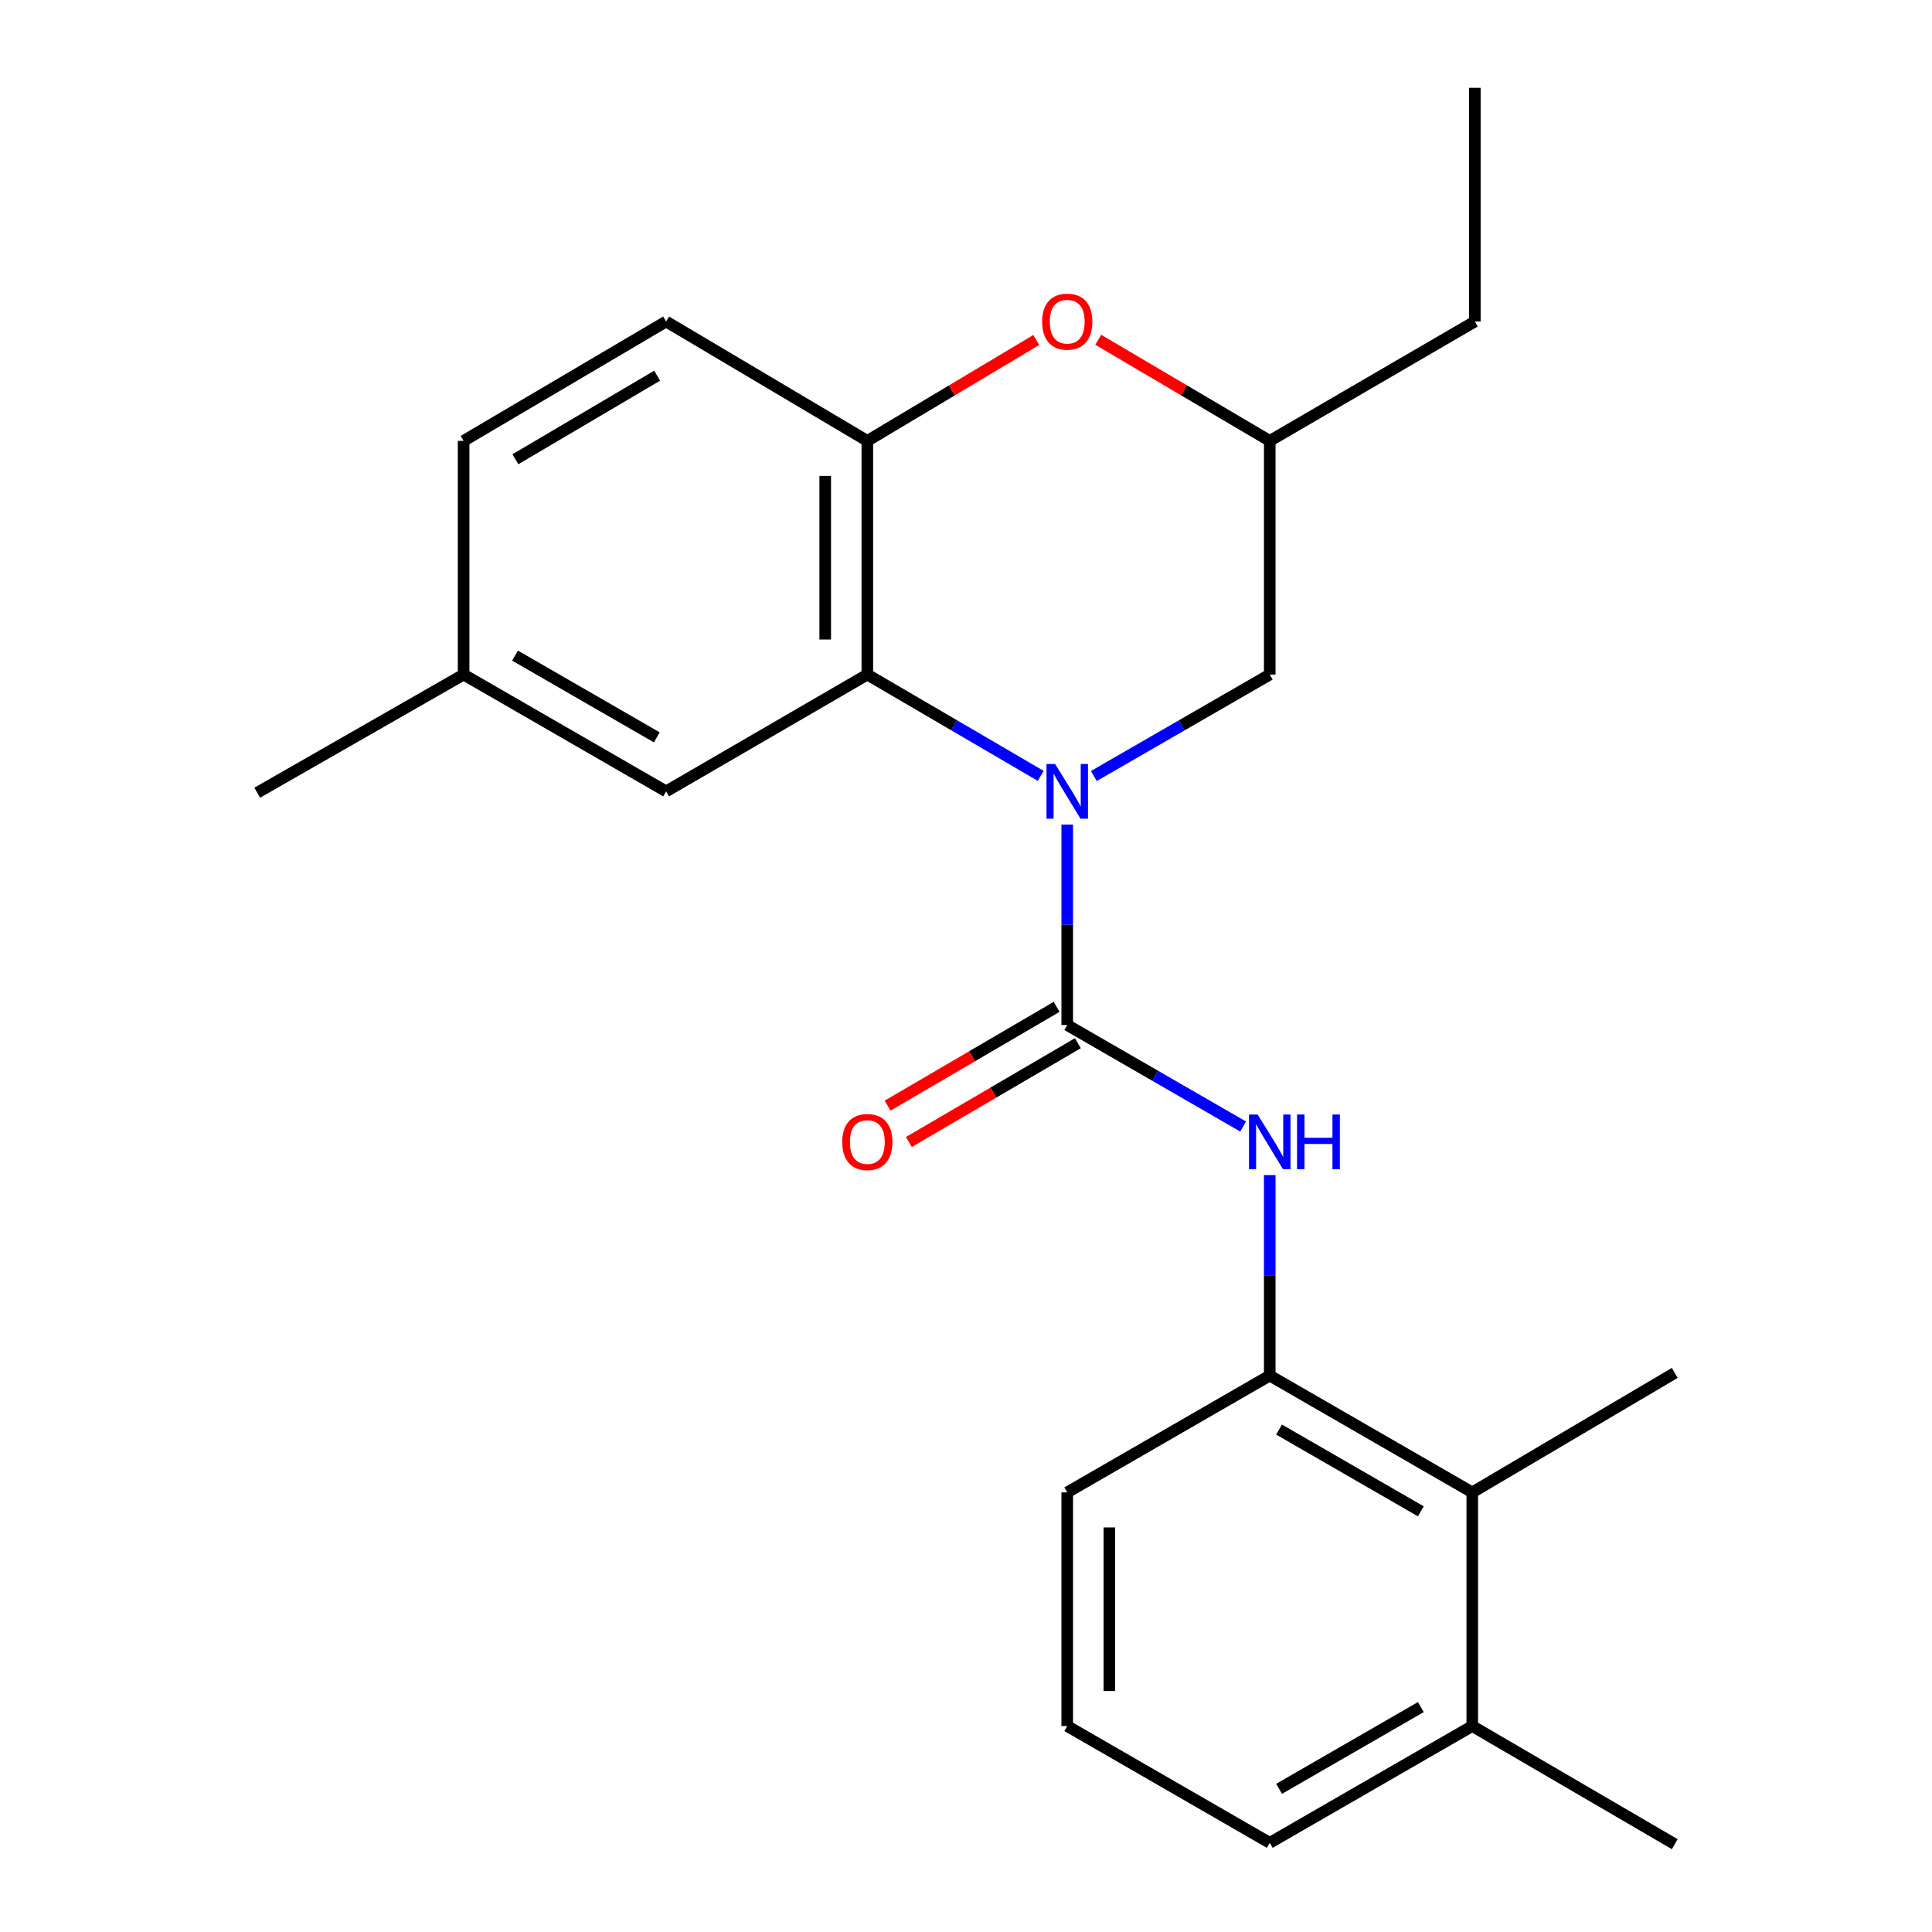<?xml version='1.0' encoding='iso-8859-1'?>
<svg version='1.1' baseProfile='full'
              xmlns='http://www.w3.org/2000/svg'
                      xmlns:rdkit='http://www.rdkit.org/xml'
                      xmlns:xlink='http://www.w3.org/1999/xlink'
                  xml:space='preserve'
width='1000px' height='1000px' viewBox='0 0 1000 1000'>
<!-- END OF HEADER -->
<rect style='opacity:1.0;fill:#FFFFFF;stroke:none' width='1000' height='1000' x='0' y='0'> </rect>
<path class='bond-0' d='M 552.401,426.793 L 552.401,478.673' style='fill:none;fill-rule:evenodd;stroke:#0000FF;stroke-width:6px;stroke-linecap:butt;stroke-linejoin:miter;stroke-opacity:1' />
<path class='bond-0' d='M 552.401,478.673 L 552.401,530.554' style='fill:none;fill-rule:evenodd;stroke:#000000;stroke-width:6px;stroke-linecap:butt;stroke-linejoin:miter;stroke-opacity:1' />
<path class='bond-1' d='M 538.665,401.584 L 493.798,375.369' style='fill:none;fill-rule:evenodd;stroke:#0000FF;stroke-width:6px;stroke-linecap:butt;stroke-linejoin:miter;stroke-opacity:1' />
<path class='bond-1' d='M 493.798,375.369 L 448.931,349.155' style='fill:none;fill-rule:evenodd;stroke:#000000;stroke-width:6px;stroke-linecap:butt;stroke-linejoin:miter;stroke-opacity:1' />
<path class='bond-6' d='M 566.166,401.67 L 611.69,375.412' style='fill:none;fill-rule:evenodd;stroke:#0000FF;stroke-width:6px;stroke-linecap:butt;stroke-linejoin:miter;stroke-opacity:1' />
<path class='bond-6' d='M 611.69,375.412 L 657.215,349.155' style='fill:none;fill-rule:evenodd;stroke:#000000;stroke-width:6px;stroke-linecap:butt;stroke-linejoin:miter;stroke-opacity:1' />
<path class='bond-2' d='M 552.401,530.554 L 597.925,556.822' style='fill:none;fill-rule:evenodd;stroke:#000000;stroke-width:6px;stroke-linecap:butt;stroke-linejoin:miter;stroke-opacity:1' />
<path class='bond-2' d='M 597.925,556.822 L 643.45,583.09' style='fill:none;fill-rule:evenodd;stroke:#0000FF;stroke-width:6px;stroke-linecap:butt;stroke-linejoin:miter;stroke-opacity:1' />
<path class='bond-8' d='M 546.901,521.144 L 503.164,546.709' style='fill:none;fill-rule:evenodd;stroke:#000000;stroke-width:6px;stroke-linecap:butt;stroke-linejoin:miter;stroke-opacity:1' />
<path class='bond-8' d='M 503.164,546.709 L 459.427,572.273' style='fill:none;fill-rule:evenodd;stroke:#FF0000;stroke-width:6px;stroke-linecap:butt;stroke-linejoin:miter;stroke-opacity:1' />
<path class='bond-8' d='M 557.901,539.964 L 514.164,565.528' style='fill:none;fill-rule:evenodd;stroke:#000000;stroke-width:6px;stroke-linecap:butt;stroke-linejoin:miter;stroke-opacity:1' />
<path class='bond-8' d='M 514.164,565.528 L 470.427,591.092' style='fill:none;fill-rule:evenodd;stroke:#FF0000;stroke-width:6px;stroke-linecap:butt;stroke-linejoin:miter;stroke-opacity:1' />
<path class='bond-3' d='M 448.931,349.155 L 448.931,228.198' style='fill:none;fill-rule:evenodd;stroke:#000000;stroke-width:6px;stroke-linecap:butt;stroke-linejoin:miter;stroke-opacity:1' />
<path class='bond-3' d='M 427.133,331.011 L 427.133,246.341' style='fill:none;fill-rule:evenodd;stroke:#000000;stroke-width:6px;stroke-linecap:butt;stroke-linejoin:miter;stroke-opacity:1' />
<path class='bond-9' d='M 448.931,349.155 L 344.783,409.609' style='fill:none;fill-rule:evenodd;stroke:#000000;stroke-width:6px;stroke-linecap:butt;stroke-linejoin:miter;stroke-opacity:1' />
<path class='bond-5' d='M 657.215,608.217 L 657.215,660.103' style='fill:none;fill-rule:evenodd;stroke:#0000FF;stroke-width:6px;stroke-linecap:butt;stroke-linejoin:miter;stroke-opacity:1' />
<path class='bond-5' d='M 657.215,660.103 L 657.215,711.99' style='fill:none;fill-rule:evenodd;stroke:#000000;stroke-width:6px;stroke-linecap:butt;stroke-linejoin:miter;stroke-opacity:1' />
<path class='bond-11' d='M 448.931,228.198 L 344.783,166.412' style='fill:none;fill-rule:evenodd;stroke:#000000;stroke-width:6px;stroke-linecap:butt;stroke-linejoin:miter;stroke-opacity:1' />
<path class='bond-23' d='M 448.931,228.198 L 492.66,202.086' style='fill:none;fill-rule:evenodd;stroke:#000000;stroke-width:6px;stroke-linecap:butt;stroke-linejoin:miter;stroke-opacity:1' />
<path class='bond-23' d='M 492.66,202.086 L 536.388,175.974' style='fill:none;fill-rule:evenodd;stroke:#FF0000;stroke-width:6px;stroke-linecap:butt;stroke-linejoin:miter;stroke-opacity:1' />
<path class='bond-4' d='M 568.443,175.868 L 612.829,202.033' style='fill:none;fill-rule:evenodd;stroke:#FF0000;stroke-width:6px;stroke-linecap:butt;stroke-linejoin:miter;stroke-opacity:1' />
<path class='bond-4' d='M 612.829,202.033 L 657.215,228.198' style='fill:none;fill-rule:evenodd;stroke:#000000;stroke-width:6px;stroke-linecap:butt;stroke-linejoin:miter;stroke-opacity:1' />
<path class='bond-7' d='M 657.215,711.99 L 762.041,772.456' style='fill:none;fill-rule:evenodd;stroke:#000000;stroke-width:6px;stroke-linecap:butt;stroke-linejoin:miter;stroke-opacity:1' />
<path class='bond-7' d='M 662.047,739.942 L 735.426,782.268' style='fill:none;fill-rule:evenodd;stroke:#000000;stroke-width:6px;stroke-linecap:butt;stroke-linejoin:miter;stroke-opacity:1' />
<path class='bond-15' d='M 657.215,711.99 L 552.401,772.456' style='fill:none;fill-rule:evenodd;stroke:#000000;stroke-width:6px;stroke-linecap:butt;stroke-linejoin:miter;stroke-opacity:1' />
<path class='bond-10' d='M 657.215,349.155 L 657.215,228.198' style='fill:none;fill-rule:evenodd;stroke:#000000;stroke-width:6px;stroke-linecap:butt;stroke-linejoin:miter;stroke-opacity:1' />
<path class='bond-12' d='M 762.041,772.456 L 762.041,893.401' style='fill:none;fill-rule:evenodd;stroke:#000000;stroke-width:6px;stroke-linecap:butt;stroke-linejoin:miter;stroke-opacity:1' />
<path class='bond-17' d='M 762.041,772.456 L 866.855,710.621' style='fill:none;fill-rule:evenodd;stroke:#000000;stroke-width:6px;stroke-linecap:butt;stroke-linejoin:miter;stroke-opacity:1' />
<path class='bond-13' d='M 344.783,409.609 L 239.969,349.155' style='fill:none;fill-rule:evenodd;stroke:#000000;stroke-width:6px;stroke-linecap:butt;stroke-linejoin:miter;stroke-opacity:1' />
<path class='bond-13' d='M 339.952,381.658 L 266.582,339.34' style='fill:none;fill-rule:evenodd;stroke:#000000;stroke-width:6px;stroke-linecap:butt;stroke-linejoin:miter;stroke-opacity:1' />
<path class='bond-20' d='M 657.215,228.198 L 763.373,166.412' style='fill:none;fill-rule:evenodd;stroke:#000000;stroke-width:6px;stroke-linecap:butt;stroke-linejoin:miter;stroke-opacity:1' />
<path class='bond-24' d='M 344.783,166.412 L 239.969,228.198' style='fill:none;fill-rule:evenodd;stroke:#000000;stroke-width:6px;stroke-linecap:butt;stroke-linejoin:miter;stroke-opacity:1' />
<path class='bond-24' d='M 340.131,194.458 L 266.761,237.709' style='fill:none;fill-rule:evenodd;stroke:#000000;stroke-width:6px;stroke-linecap:butt;stroke-linejoin:miter;stroke-opacity:1' />
<path class='bond-19' d='M 762.041,893.401 L 866.855,954.545' style='fill:none;fill-rule:evenodd;stroke:#000000;stroke-width:6px;stroke-linecap:butt;stroke-linejoin:miter;stroke-opacity:1' />
<path class='bond-25' d='M 762.041,893.401 L 657.215,953.855' style='fill:none;fill-rule:evenodd;stroke:#000000;stroke-width:6px;stroke-linecap:butt;stroke-linejoin:miter;stroke-opacity:1' />
<path class='bond-25' d='M 735.427,883.586 L 662.049,925.904' style='fill:none;fill-rule:evenodd;stroke:#000000;stroke-width:6px;stroke-linecap:butt;stroke-linejoin:miter;stroke-opacity:1' />
<path class='bond-14' d='M 239.969,349.155 L 239.969,228.198' style='fill:none;fill-rule:evenodd;stroke:#000000;stroke-width:6px;stroke-linecap:butt;stroke-linejoin:miter;stroke-opacity:1' />
<path class='bond-21' d='M 239.969,349.155 L 133.145,410.3' style='fill:none;fill-rule:evenodd;stroke:#000000;stroke-width:6px;stroke-linecap:butt;stroke-linejoin:miter;stroke-opacity:1' />
<path class='bond-16' d='M 552.401,772.456 L 552.401,893.401' style='fill:none;fill-rule:evenodd;stroke:#000000;stroke-width:6px;stroke-linecap:butt;stroke-linejoin:miter;stroke-opacity:1' />
<path class='bond-16' d='M 574.199,790.598 L 574.199,875.259' style='fill:none;fill-rule:evenodd;stroke:#000000;stroke-width:6px;stroke-linecap:butt;stroke-linejoin:miter;stroke-opacity:1' />
<path class='bond-18' d='M 552.401,893.401 L 657.215,953.855' style='fill:none;fill-rule:evenodd;stroke:#000000;stroke-width:6px;stroke-linecap:butt;stroke-linejoin:miter;stroke-opacity:1' />
<path class='bond-22' d='M 763.373,166.412 L 763.373,45.455' style='fill:none;fill-rule:evenodd;stroke:#000000;stroke-width:6px;stroke-linecap:butt;stroke-linejoin:miter;stroke-opacity:1' />
<path  class='atom-0' d='M 546.141 395.449
L 555.421 410.449
Q 556.341 411.929, 557.821 414.609
Q 559.301 417.289, 559.381 417.449
L 559.381 395.449
L 563.141 395.449
L 563.141 423.769
L 559.261 423.769
L 549.301 407.369
Q 548.141 405.449, 546.901 403.249
Q 545.701 401.049, 545.341 400.369
L 545.341 423.769
L 541.661 423.769
L 541.661 395.449
L 546.141 395.449
' fill='#0000FF'/>
<path  class='atom-3' d='M 650.955 576.873
L 660.235 591.873
Q 661.155 593.353, 662.635 596.033
Q 664.115 598.713, 664.195 598.873
L 664.195 576.873
L 667.955 576.873
L 667.955 605.193
L 664.075 605.193
L 654.115 588.793
Q 652.955 586.873, 651.715 584.673
Q 650.515 582.473, 650.155 581.793
L 650.155 605.193
L 646.475 605.193
L 646.475 576.873
L 650.955 576.873
' fill='#0000FF'/>
<path  class='atom-3' d='M 671.355 576.873
L 675.195 576.873
L 675.195 588.913
L 689.675 588.913
L 689.675 576.873
L 693.515 576.873
L 693.515 605.193
L 689.675 605.193
L 689.675 592.113
L 675.195 592.113
L 675.195 605.193
L 671.355 605.193
L 671.355 576.873
' fill='#0000FF'/>
<path  class='atom-5' d='M 539.401 166.492
Q 539.401 159.692, 542.761 155.892
Q 546.121 152.092, 552.401 152.092
Q 558.681 152.092, 562.041 155.892
Q 565.401 159.692, 565.401 166.492
Q 565.401 173.372, 562.001 177.292
Q 558.601 181.172, 552.401 181.172
Q 546.161 181.172, 542.761 177.292
Q 539.401 173.412, 539.401 166.492
M 552.401 177.972
Q 556.721 177.972, 559.041 175.092
Q 561.401 172.172, 561.401 166.492
Q 561.401 160.932, 559.041 158.132
Q 556.721 155.292, 552.401 155.292
Q 548.081 155.292, 545.721 158.092
Q 543.401 160.892, 543.401 166.492
Q 543.401 172.212, 545.721 175.092
Q 548.081 177.972, 552.401 177.972
' fill='#FF0000'/>
<path  class='atom-9' d='M 435.931 591.113
Q 435.931 584.313, 439.291 580.513
Q 442.651 576.713, 448.931 576.713
Q 455.211 576.713, 458.571 580.513
Q 461.931 584.313, 461.931 591.113
Q 461.931 597.993, 458.531 601.913
Q 455.131 605.793, 448.931 605.793
Q 442.691 605.793, 439.291 601.913
Q 435.931 598.033, 435.931 591.113
M 448.931 602.593
Q 453.251 602.593, 455.571 599.713
Q 457.931 596.793, 457.931 591.113
Q 457.931 585.553, 455.571 582.753
Q 453.251 579.913, 448.931 579.913
Q 444.611 579.913, 442.251 582.713
Q 439.931 585.513, 439.931 591.113
Q 439.931 596.833, 442.251 599.713
Q 444.611 602.593, 448.931 602.593
' fill='#FF0000'/>
</svg>
